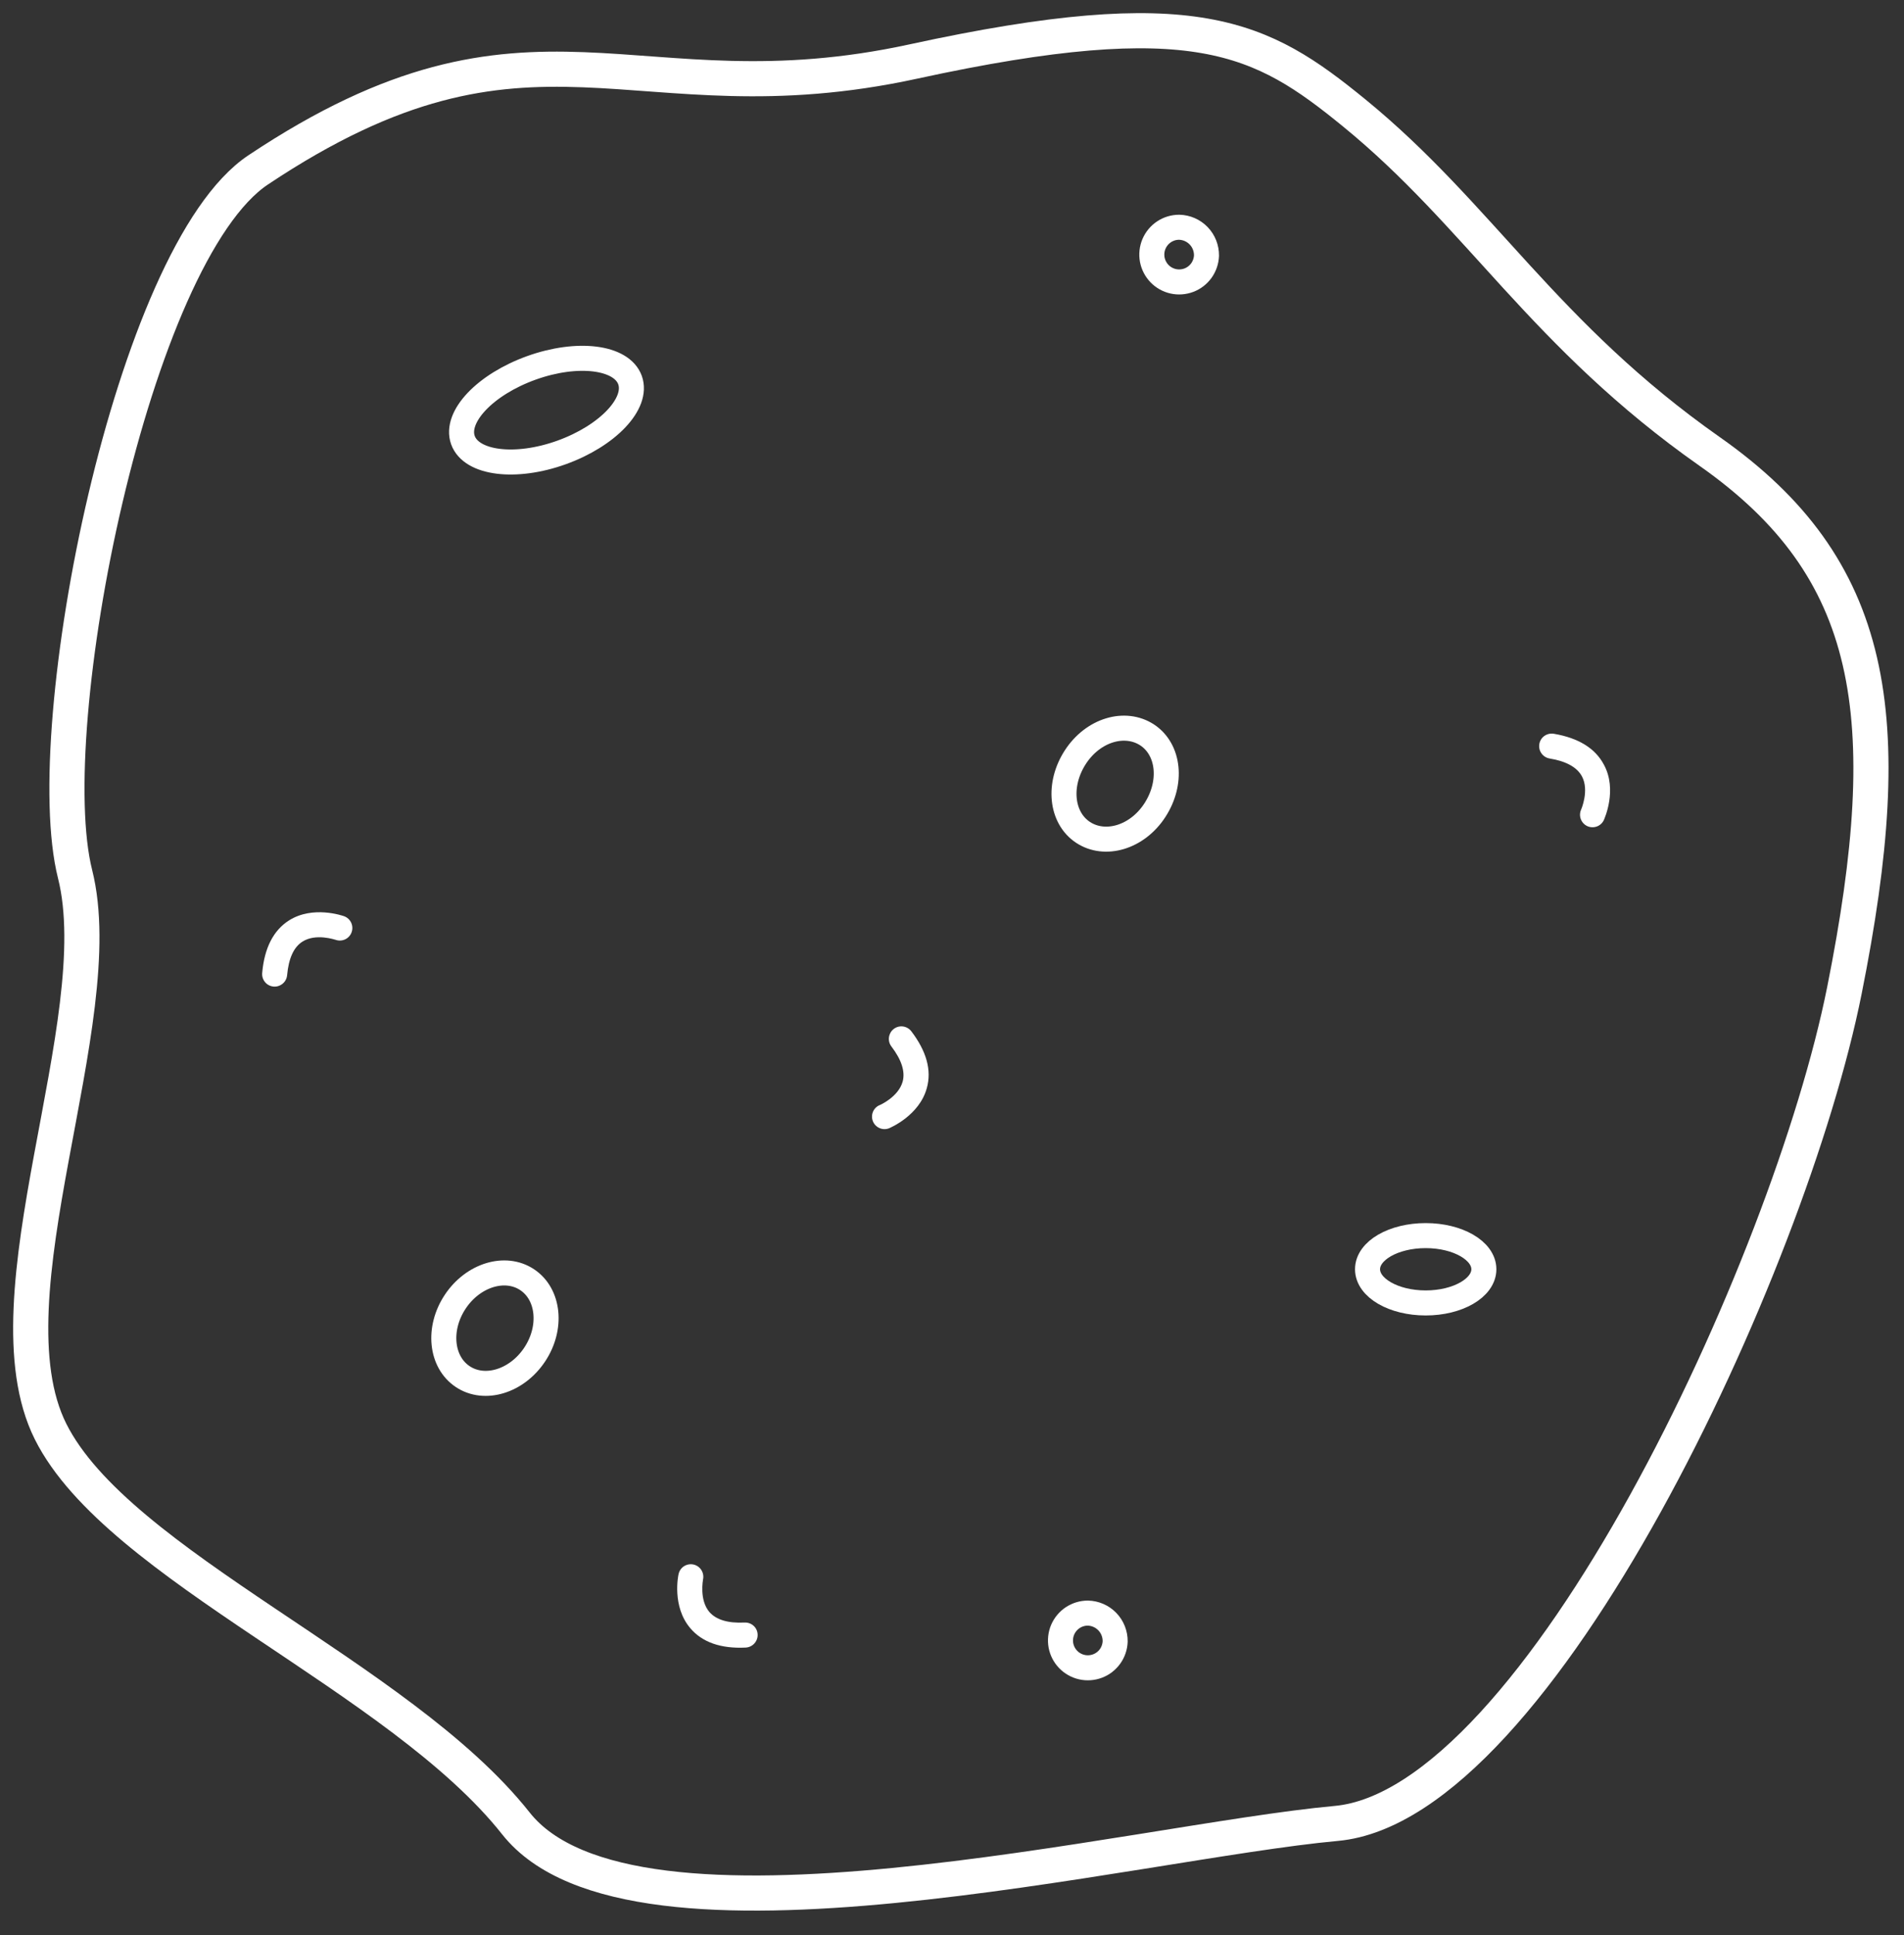 <?xml version="1.0" encoding="UTF-8"?> <svg xmlns="http://www.w3.org/2000/svg" width="62" height="63" viewBox="0 0 62 63" fill="none"><rect x="0" y="0" width="62" height="63" fill="#333333" stroke="none"/> <path d="M8.411 5.528C17.381 -0.453 20.571 3.997 29.744 2.002C38.917 0.008 41.074 1.21 44.099 3.678C48.173 7.004 50.278 10.91 55.674 14.699C61.07 18.487 61.853 23.273 60.059 32.246C58.265 41.219 50.091 58.761 43.512 59.36C36.932 59.959 20.584 64.146 16.8 59.36C13.016 54.574 3.841 50.986 1.646 46.601C-0.548 42.216 3.65 33.245 2.445 28.457C1.241 23.669 4.3 8.259 8.411 5.528Z" stroke="white" stroke-width="1.144" stroke-linecap="round" stroke-linejoin="round"></path> <path d="M48.319 41.319C48.319 41.926 47.471 42.416 46.425 42.416C45.379 42.416 44.531 41.926 44.531 41.319C44.531 40.711 45.379 40.224 46.425 40.224C47.471 40.224 48.319 40.713 48.319 41.319Z" stroke="white" stroke-width="0.815" stroke-linecap="round" stroke-linejoin="round"></path> <path d="M20.516 12.375C20.787 13.134 19.79 14.187 18.29 14.728C16.79 15.269 15.349 15.088 15.075 14.329C14.802 13.57 15.799 12.518 17.301 11.977C18.804 11.436 20.242 11.616 20.516 12.375Z" stroke="white" stroke-width="0.815" stroke-linecap="round" stroke-linejoin="round"></path> <path d="M36.313 53.437C36.306 53.611 36.249 53.78 36.147 53.922C36.045 54.064 35.904 54.173 35.741 54.235C35.578 54.297 35.4 54.31 35.229 54.272C35.059 54.234 34.903 54.147 34.782 54.021C34.661 53.895 34.579 53.737 34.547 53.565C34.516 53.393 34.535 53.216 34.603 53.055C34.672 52.895 34.786 52.757 34.931 52.661C35.077 52.565 35.248 52.513 35.422 52.513C35.663 52.518 35.891 52.618 36.058 52.791C36.225 52.964 36.316 53.196 36.313 53.437Z" stroke="white" stroke-width="0.815" stroke-linecap="round" stroke-linejoin="round"></path> <path d="M39.287 8.322C39.28 8.496 39.222 8.665 39.121 8.807C39.019 8.949 38.878 9.058 38.715 9.12C38.551 9.182 38.373 9.195 38.203 9.157C38.033 9.119 37.877 9.032 37.756 8.906C37.635 8.78 37.553 8.622 37.521 8.45C37.49 8.278 37.509 8.101 37.577 7.94C37.646 7.779 37.76 7.642 37.905 7.546C38.051 7.449 38.222 7.398 38.396 7.398C38.637 7.403 38.865 7.503 39.032 7.676C39.199 7.849 39.29 8.081 39.287 8.322Z" stroke="white" stroke-width="0.815" stroke-linecap="round" stroke-linejoin="round"></path> <path d="M37.359 23.928C38.074 24.404 38.185 25.486 37.606 26.376C37.028 27.267 35.979 27.569 35.264 27.095C34.55 26.621 34.439 25.537 35.017 24.647C35.596 23.756 36.638 23.453 37.359 23.928Z" stroke="white" stroke-width="0.815" stroke-linecap="round" stroke-linejoin="round"></path> <path d="M17.411 44.096C17.99 43.225 17.88 42.134 17.165 41.659C16.45 41.184 15.401 41.506 14.823 42.377C14.244 43.249 14.354 44.34 15.069 44.815C15.784 45.29 16.832 44.968 17.411 44.096Z" stroke="white" stroke-width="0.815" stroke-linecap="round" stroke-linejoin="round"></path> <path d="M24.598 52.992C24.64 53.051 24.665 53.121 24.67 53.194C24.676 53.267 24.662 53.34 24.63 53.405C24.598 53.471 24.549 53.527 24.488 53.567C24.427 53.608 24.357 53.631 24.284 53.635C23.471 53.675 22.864 53.461 22.477 53.003C21.875 52.295 22.085 51.286 22.096 51.244C22.119 51.138 22.182 51.046 22.273 50.987C22.364 50.929 22.474 50.909 22.58 50.931C22.686 50.954 22.778 51.018 22.837 51.109C22.895 51.2 22.916 51.31 22.893 51.416C22.893 51.429 22.762 52.083 23.102 52.48C23.325 52.731 23.703 52.847 24.246 52.82C24.314 52.817 24.382 52.831 24.444 52.861C24.505 52.891 24.558 52.936 24.598 52.992Z" fill="white"></path> <path d="M28.97 33.679C28.995 33.606 29.043 33.541 29.105 33.495C29.191 33.43 29.299 33.401 29.406 33.416C29.513 33.431 29.61 33.487 29.675 33.572C30.169 34.22 30.343 34.841 30.18 35.422C29.938 36.313 28.987 36.715 28.947 36.731C28.848 36.769 28.738 36.767 28.641 36.724C28.544 36.682 28.467 36.604 28.426 36.506C28.386 36.408 28.385 36.298 28.424 36.2C28.463 36.102 28.539 36.022 28.636 35.979C28.649 35.979 29.261 35.707 29.395 35.204C29.479 34.881 29.357 34.501 29.027 34.067C28.985 34.013 28.958 33.948 28.948 33.881C28.938 33.813 28.945 33.743 28.97 33.679Z" fill="white"></path> <path d="M50.151 24.448C50.123 24.381 50.113 24.307 50.123 24.234C50.132 24.162 50.162 24.093 50.207 24.035C50.253 23.978 50.313 23.934 50.382 23.908C50.45 23.882 50.525 23.875 50.597 23.887C51.4 24.023 51.948 24.362 52.228 24.894C52.673 25.713 52.244 26.652 52.228 26.692C52.184 26.791 52.101 26.867 52 26.905C51.899 26.942 51.787 26.939 51.688 26.894C51.59 26.849 51.514 26.767 51.476 26.666C51.438 26.564 51.442 26.452 51.487 26.354C51.487 26.354 51.759 25.731 51.512 25.272C51.353 24.978 51.002 24.782 50.465 24.693C50.397 24.683 50.332 24.654 50.277 24.612C50.222 24.569 50.179 24.513 50.151 24.448Z" fill="white"></path> <path d="M9.13 32.072C9.062 32.109 8.984 32.124 8.907 32.117C8.854 32.112 8.802 32.097 8.754 32.072C8.706 32.047 8.664 32.013 8.63 31.971C8.595 31.93 8.57 31.882 8.554 31.831C8.538 31.779 8.533 31.725 8.538 31.672C8.609 30.861 8.903 30.287 9.41 29.964C10.192 29.468 11.162 29.813 11.204 29.826C11.306 29.863 11.389 29.939 11.435 30.037C11.481 30.135 11.486 30.248 11.449 30.349C11.412 30.451 11.337 30.534 11.239 30.58C11.14 30.626 11.028 30.631 10.926 30.594C10.913 30.594 10.283 30.372 9.844 30.657C9.564 30.835 9.399 31.202 9.35 31.743C9.344 31.812 9.321 31.878 9.283 31.936C9.244 31.994 9.191 32.041 9.13 32.072Z" fill="white"></path> </svg> 